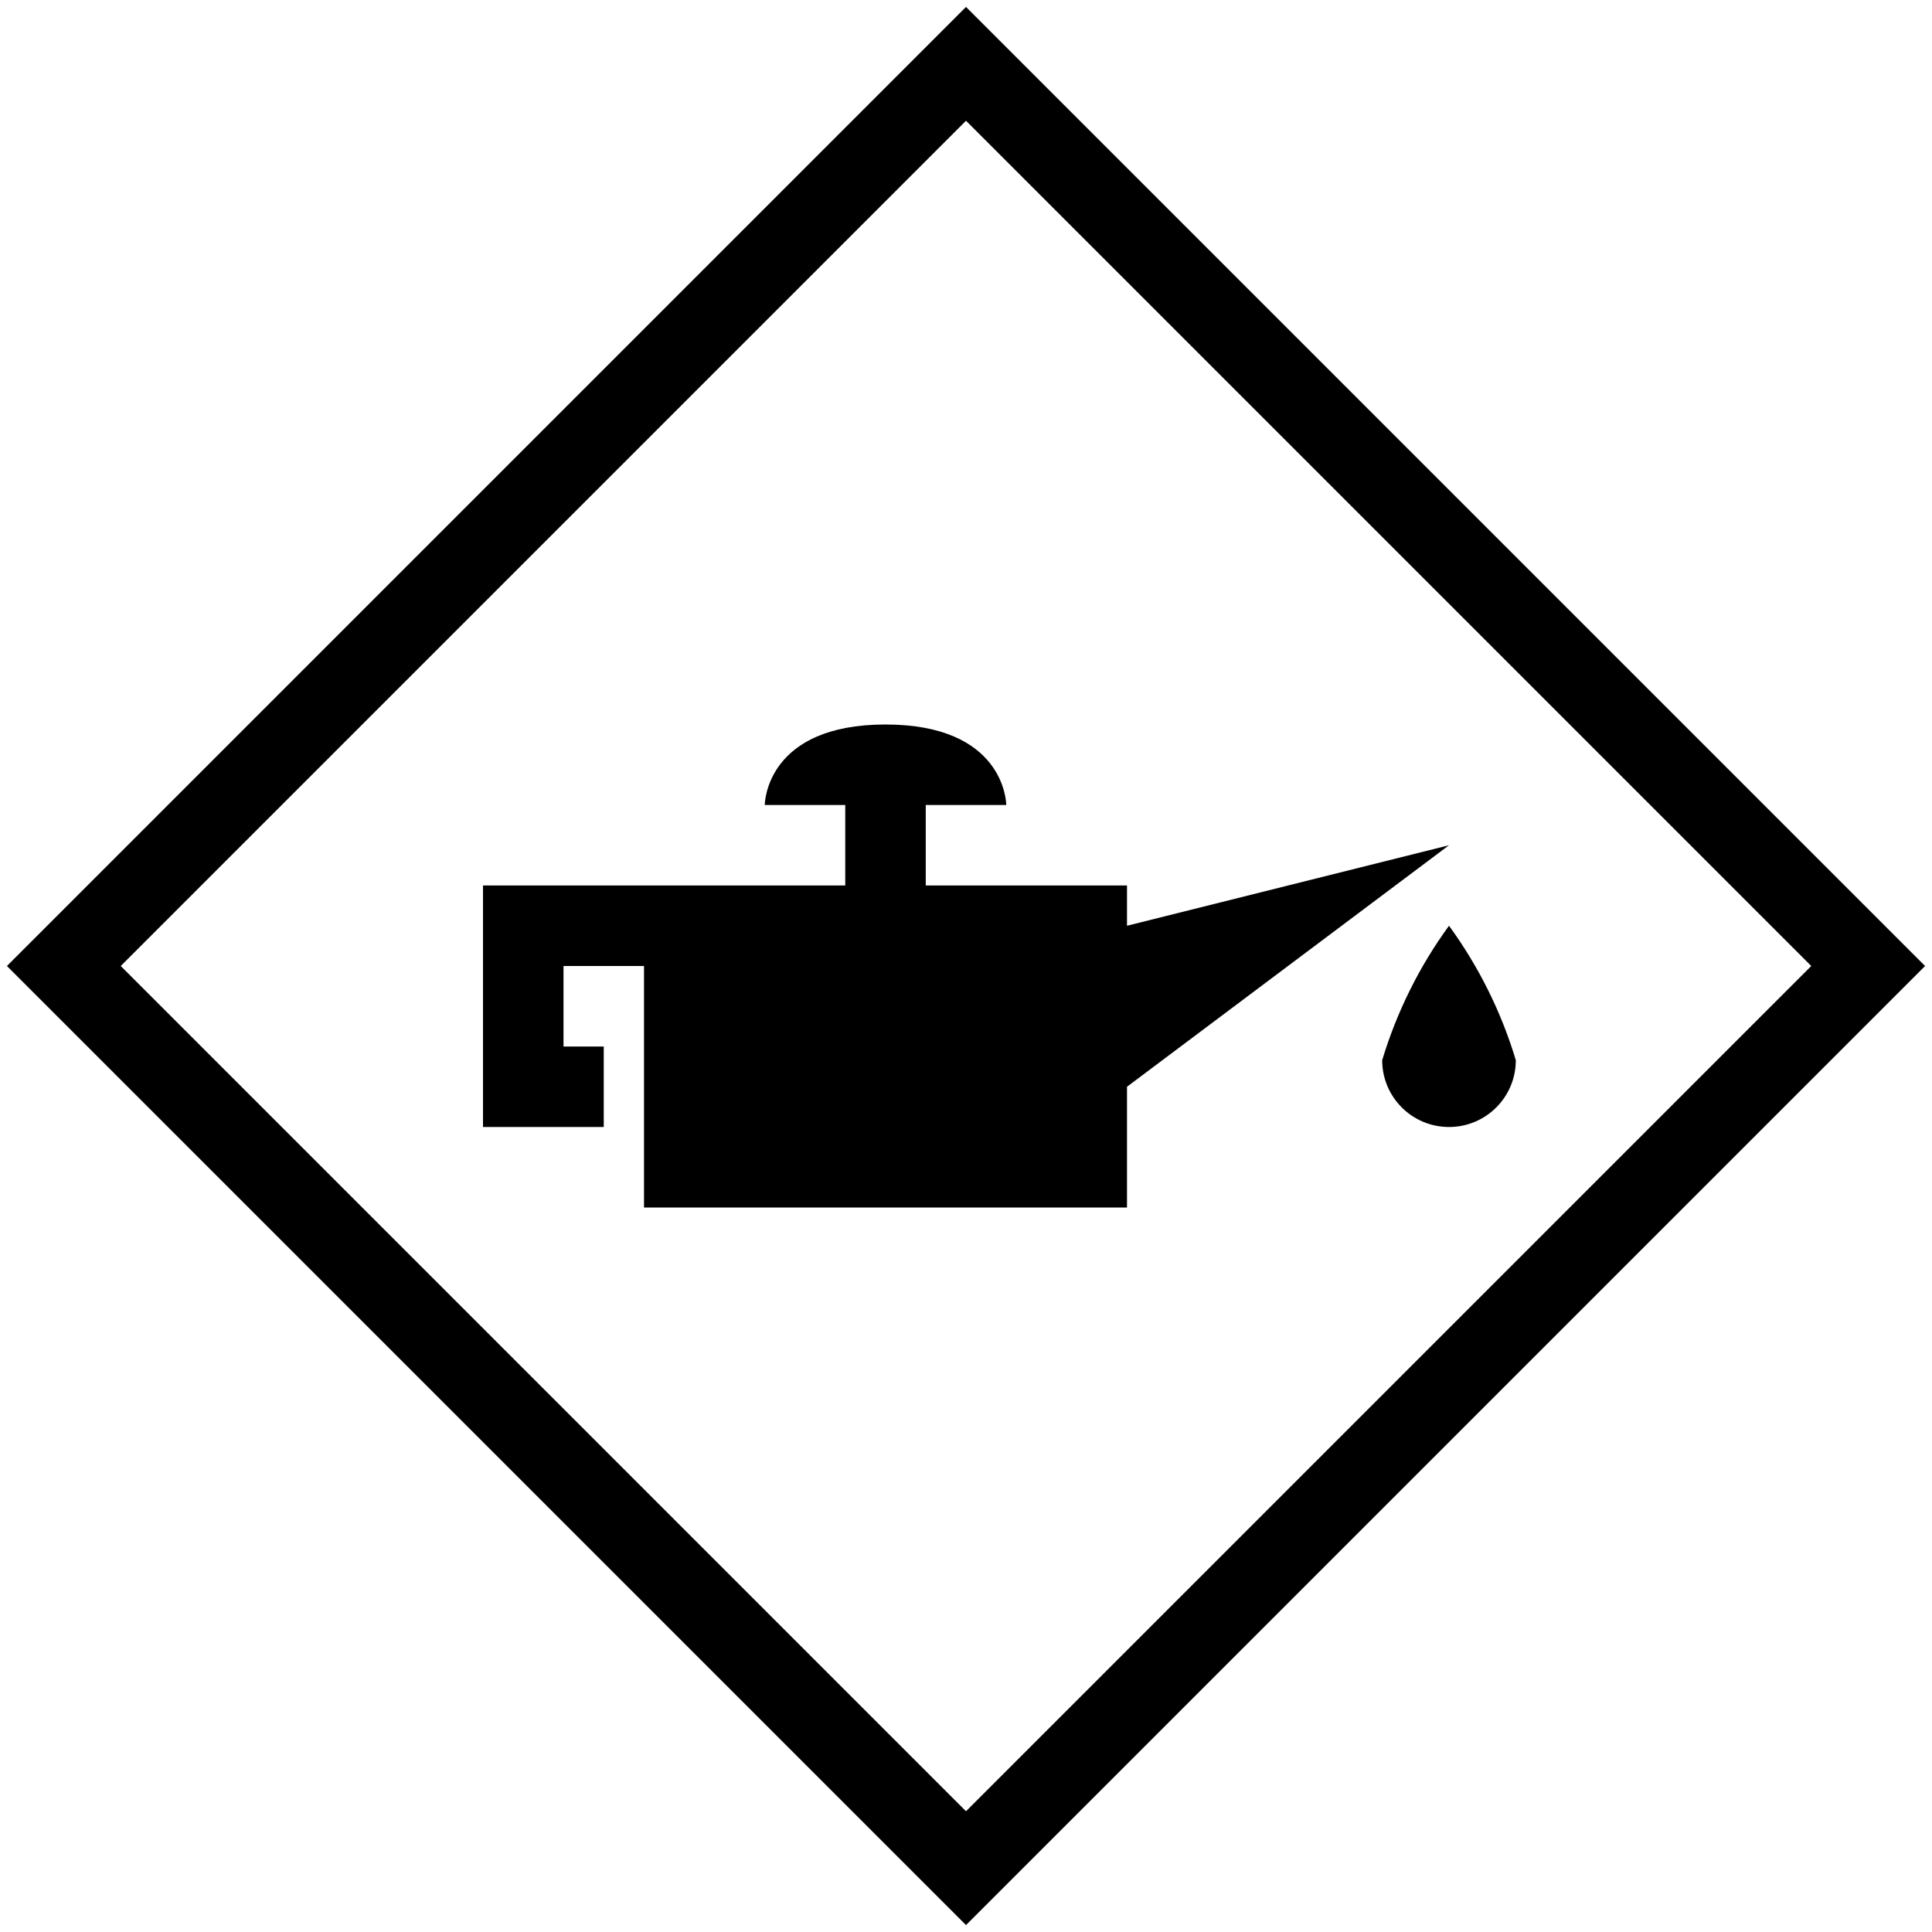 <svg xmlns="http://www.w3.org/2000/svg" width="24" height="24" viewBox="0 0 24 24" fill="none">
<g clipPath="url(#clip0_992_44714)">
<path fillRule="evenodd" clipRule="evenodd" d="M12 0.086L23.914 12L12 23.914L0.086 12L12 0.086ZM12 1.5L1.5 12L12 22.5L22.5 12L12 1.5ZM11 9C12.47 9 12.5 9.961 12.5 9.999V10H11.5V11H14V11.5L18 10.5L14 13.5V15H8L8 12H7V13H7.5V14H6V11L10.5 11V10H9.5V9.999C9.501 9.961 9.53 9 11 9ZM18 11.5C18.369 12.006 18.65 12.571 18.83 13.17C18.83 13.629 18.459 14 18 14C17.542 14 17.17 13.629 17.17 13.17C17.351 12.571 17.631 12.006 18 11.5Z" fill="black"/>
</g>
<defs>
<clipPath id="clip0_992_44714">
<rect width="24" height="24" fill="white"/>
</clipPath>
</defs>
</svg>